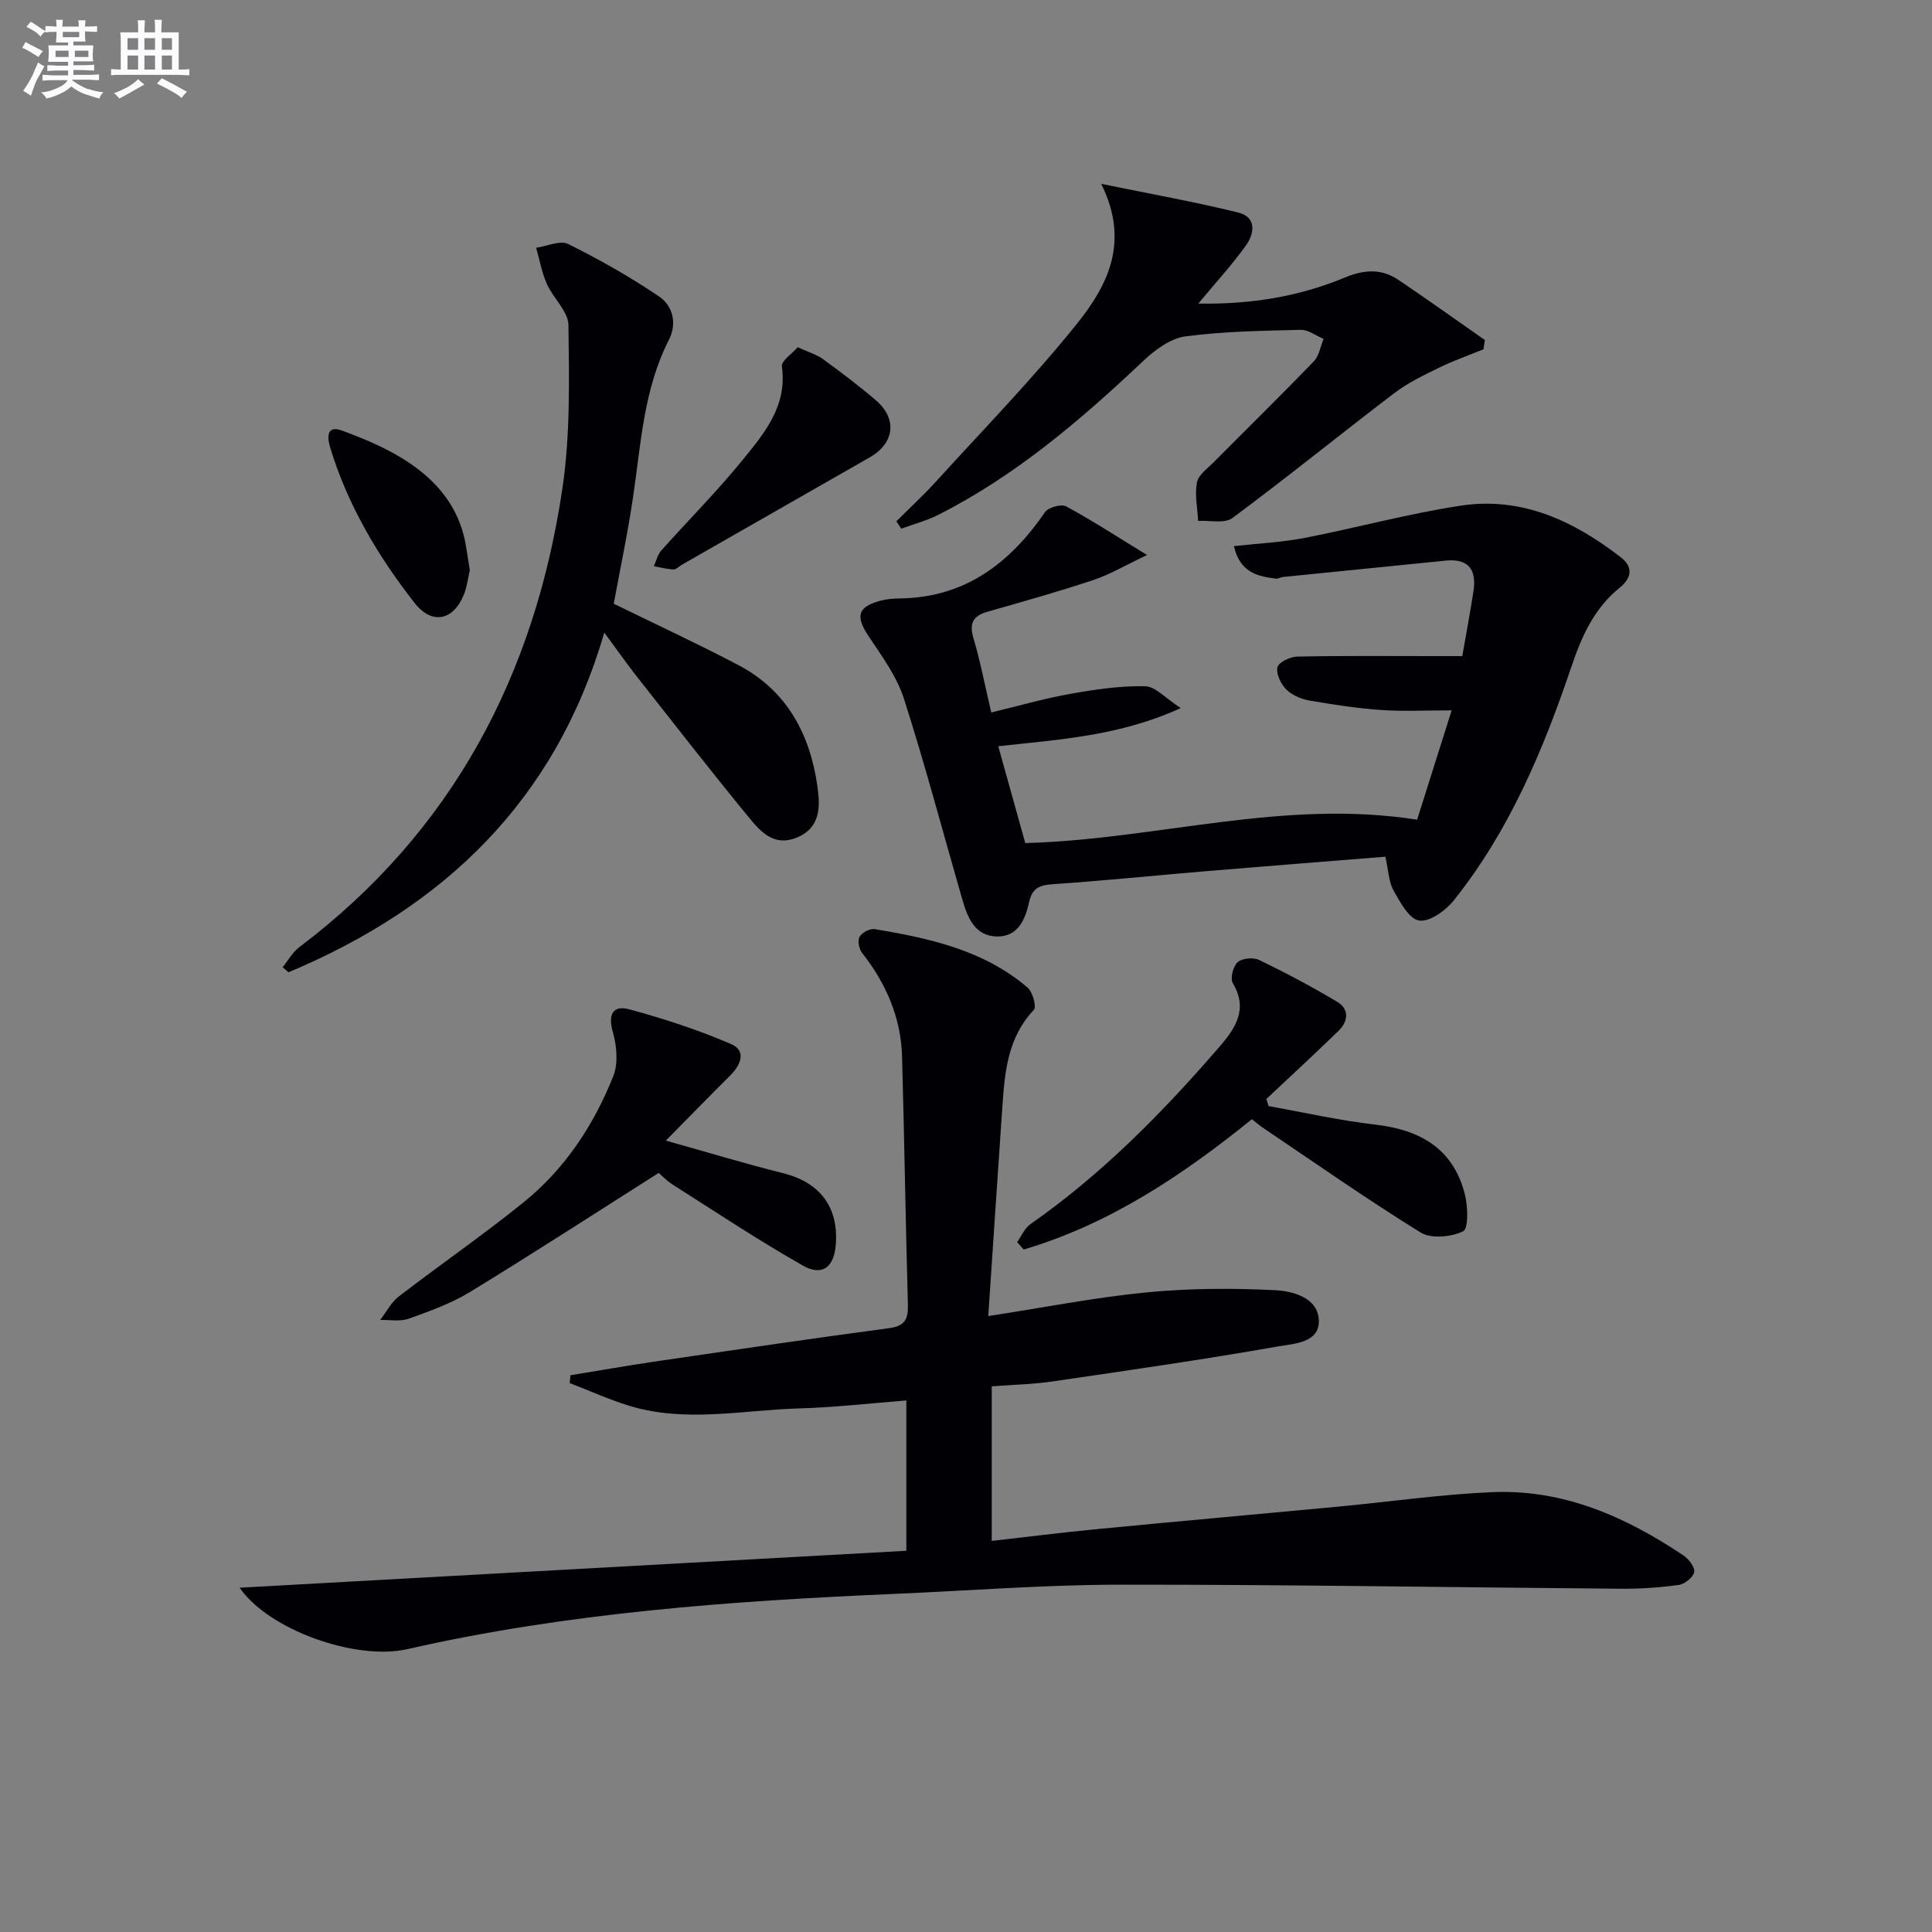 <svg enable-background="new 0 0 400 400" viewBox="0 0 400 400" xmlns="http://www.w3.org/2000/svg"><rect x="0" y="0" width="400" height="400" fill="#808080" stroke="none"/><g fill="#010105"><path d="m49.62 328.72c46.38-2.57 92.08-5.1 138.03-7.65 0-10.53 0-20.45 0-31.12-7.47.58-14.84 1.44-22.22 1.65-11.72.34-23.52 3.01-35.15-.55-4.2-1.28-8.22-3.12-12.33-4.7.05-.54.1-1.08.15-1.62 5.73-.93 11.44-1.94 17.18-2.79 16.24-2.38 32.48-4.78 48.76-6.95 3.31-.44 4.01-1.85 3.93-4.86-.48-17.13-.73-34.27-1.21-51.41-.23-8.08-3.32-15.14-8.3-21.47-.63-.8-.94-2.55-.48-3.32.51-.87 2.15-1.73 3.13-1.56 11.36 1.88 22.57 4.35 31.64 12.1 1.06.9 1.89 3.99 1.3 4.61-5.38 5.67-6.02 12.74-6.51 19.9-.99 14.4-1.94 28.79-2.93 43.5 11.51-1.77 22.07-3.86 32.73-4.9 8.84-.86 17.82-.91 26.69-.46 3.68.19 8.89 1.57 9.02 6.29.13 4.64-5.24 4.79-8.43 5.35-15.5 2.73-31.1 4.97-46.68 7.25-4.09.6-8.25.68-12.61 1.02v32c7.28-.82 14.31-1.72 21.36-2.4 16.87-1.63 33.74-3.13 50.61-4.72 10.57-1 21.12-2.53 31.72-2.98 14.69-.61 27.58 5.1 39.54 13.12 1.09.73 2.39 2.45 2.2 3.44-.21 1.08-1.95 2.48-3.17 2.65-3.91.54-7.9.82-11.86.79-34.59-.27-69.18-.87-103.76-.84-15.61.01-31.23 1.24-46.84 1.91-33.87 1.47-67.63 3.89-100.81 11.44-10.72 2.43-28.74-4.02-34.7-12.72z"/><path d="m212.27 174.55c27.26-.74 53.36-9.21 81.13-4.84 2.15-6.79 4.52-14.29 7.15-22.64-5.42 0-10.02.25-14.58-.07-4.95-.35-9.89-1.1-14.78-1.95-1.73-.3-3.66-1.09-4.87-2.29-1.13-1.12-2.15-3.24-1.84-4.61.23-1.02 2.63-2.18 4.09-2.21 9.49-.2 18.99-.1 28.49-.1h5.69c.82-4.73 1.66-9.1 2.32-13.49.66-4.36-.99-6.76-5.75-6.28-11.23 1.14-22.47 2.25-33.7 3.39-.49.05-.99.39-1.45.34-3.87-.46-7.47-1.33-8.7-6.73 5.15-.57 9.91-.79 14.53-1.68 10.89-2.11 21.64-5.08 32.59-6.72 12.55-1.87 23.33 3.22 33.04 10.76 2.57 2 2.14 4.27-.26 6.22-5.33 4.33-7.85 9.93-10.08 16.53-5.79 17.14-12.85 33.92-24.32 48.26-1.68 2.1-4.99 4.48-7.15 4.15-2.07-.31-3.95-3.81-5.31-6.24-1-1.79-1.04-4.13-1.68-6.98-12.45 1-24.8 1.97-37.15 3-10.6.89-21.18 1.98-31.79 2.7-2.77.19-4.21.89-4.83 3.72-.77 3.51-2.26 7.1-6.51 7.1-4.67 0-6.21-3.85-7.31-7.65-4-13.86-7.68-27.82-12.08-41.55-1.47-4.6-4.52-8.78-7.26-12.87-2.83-4.22-2.4-6.19 2.47-7.47 1.27-.34 2.63-.43 3.95-.45 13.46-.18 22.74-7.25 30.04-17.87.68-.99 3.37-1.73 4.37-1.19 5.23 2.81 10.22 6.07 16.75 10.07-4.5 2.13-7.68 4.03-11.12 5.18-7.23 2.41-14.58 4.47-21.91 6.56-3.02.86-3.82 2.4-2.9 5.5 1.41 4.75 2.34 9.65 3.68 15.36 5.61-1.35 10.95-2.89 16.4-3.86 5.09-.91 10.3-1.68 15.44-1.57 2.15.04 4.26 2.51 7.39 4.52-12.67 5.78-24.93 6.48-37.78 7.9 1.92 6.85 3.76 13.46 5.59 20.05z"/><path d="m125.11 130.97c-10.17 35-33.37 56.9-65.38 70.33-.4-.35-.81-.69-1.21-1.04 1.13-1.4 2.04-3.1 3.43-4.15 31.75-23.95 48.82-56.43 54.51-95.14 1.63-11.06 1.37-22.44 1.23-33.67-.04-2.84-3.16-5.55-4.46-8.49-1.05-2.37-1.51-5-2.23-7.51 2.24-.32 4.97-1.61 6.64-.78 6.47 3.21 12.8 6.8 18.78 10.84 2.9 1.95 3.8 5.61 2.07 9-5.2 10.19-5.78 21.36-7.39 32.35-1.1 7.52-2.69 14.97-4.03 22.29 8.59 4.2 17.29 8.23 25.77 12.68 10.1 5.3 14.9 14.35 16.42 25.27.58 4.17.61 8.51-4.41 10.51-4.61 1.84-7.39-1.28-9.75-4.16-8.02-9.76-15.77-19.73-23.59-29.66-2.02-2.6-3.91-5.31-6.4-8.67z"/><path d="m185.58 107.93c2.72-2.72 5.57-5.33 8.15-8.17 9.83-10.81 20.06-21.3 29.19-32.67 6.27-7.81 11.13-16.85 5.07-29.03 10.4 2.13 19.45 3.74 28.36 5.94 3.85.95 3.4 4.33 1.59 6.85-2.87 3.99-6.22 7.64-9.84 12 10.74.2 20.77-1.42 30.26-5.36 4.14-1.72 7.67-1.91 11.24.5 6 4.05 11.89 8.27 17.83 12.41-.1.64-.2 1.28-.3 1.92-3.08 1.26-6.24 2.36-9.22 3.82-3.18 1.56-6.45 3.13-9.25 5.26-11.22 8.55-22.18 17.45-33.51 25.86-1.62 1.2-4.69.44-7.09.59-.14-2.66-.73-5.4-.25-7.95.29-1.55 2.15-2.87 3.43-4.16 6.92-6.97 13.94-13.85 20.76-20.91 1.11-1.15 1.38-3.09 2.04-4.67-1.59-.66-3.19-1.91-4.75-1.87-7.97.2-15.99.3-23.87 1.36-3.08.41-6.28 2.77-8.67 5.03-12.98 12.26-26.47 23.81-42.53 31.93-2.41 1.22-5.08 1.91-7.64 2.85-.32-.52-.66-1.02-1-1.53z"/><path d="m137.85 236.15c8.72 2.44 16.42 4.79 24.23 6.73 7.58 1.88 11.53 6.91 10.97 14.73-.34 4.72-2.77 6.71-6.83 4.41-9.19-5.22-18.01-11.08-26.93-16.75-1.38-.88-2.53-2.12-2.9-2.44-13.29 8.43-26.07 16.72-39.06 24.65-3.92 2.39-8.38 3.99-12.74 5.55-1.76.63-3.91.2-5.88.25 1.28-1.64 2.28-3.65 3.87-4.87 8.55-6.58 17.45-12.71 25.83-19.49 8.55-6.91 14.53-15.98 18.57-26.13 1.05-2.64.71-6.26-.1-9.11-1.05-3.72.05-5.63 3.45-4.7 7.15 1.94 14.26 4.26 21.05 7.19 3.2 1.38 2.02 4.31-.22 6.52-4.26 4.23-8.45 8.54-13.31 13.46z"/><path d="m259.19 231.72c-14.34 11.6-29.49 21.73-47.25 26.98-.45-.51-.9-1.02-1.35-1.54.9-1.25 1.55-2.87 2.74-3.71 14.73-10.28 27.21-22.95 38.91-36.45 3.31-3.82 6.33-7.85 3.01-13.43-.59-.99.05-3.51.99-4.36.92-.83 3.25-1.04 4.45-.46 5.51 2.67 10.95 5.54 16.2 8.69 2.49 1.49 2.25 4.02.27 5.95-4.92 4.79-9.98 9.44-14.98 14.15.16.49.32.98.48 1.47 7.35 1.31 14.66 2.98 22.07 3.83 9.32 1.07 16.17 4.97 18.56 14.46.63 2.49.76 7.08-.37 7.63-2.47 1.19-6.62 1.59-8.8.24-11.13-6.88-21.86-14.41-32.72-21.73-.68-.46-1.3-1.01-2.21-1.72z"/><path d="m165.16 71.89c2.33 1.07 3.95 1.53 5.23 2.46 3.75 2.75 7.5 5.54 11.01 8.58 4.43 3.84 3.77 8.84-1.33 11.76-12.97 7.42-25.95 14.83-38.93 22.25-.57.33-1.15.98-1.7.96-1.36-.06-2.71-.43-4.07-.67.5-1.1.78-2.39 1.54-3.25 5.53-6.21 11.43-12.11 16.67-18.54 4.57-5.61 9.46-11.29 8.3-19.59-.16-1.12 2.08-2.58 3.28-3.96z"/><path d="m97.27 118.06c-.36 1.51-.56 3.35-1.22 5.01-2.17 5.44-6.62 6.35-10.2 1.78-7.6-9.71-13.85-20.24-17.48-32.15-.64-2.1-.8-4.73 2.39-3.57 11.14 4.06 23.61 10.18 25.76 24.21.23 1.46.47 2.92.75 4.72z"/></g><path d="m6.8 9.5c.6.3 1.3.7 2.1 1.1-.4.4-.7.8-.9 1.2-.7-.4-1.3-.8-1.8-1.1s-1.1-.6-1.6-.8c.2-.4.5-.8.7-1.2.4.2.8.5 1.5.8zm.9 6.9c-.3.6-.5 1.1-.7 1.7s-.4 1.1-.6 1.7c-.6-.4-1.1-.7-1.6-1 .7-1 1.2-1.8 1.5-2.4.3-.5.6-1.1.8-1.7.3-.6.5-1.2.8-1.8.3.3.8.6 1.3.8-.7 1.3-1.2 2.2-1.5 2.7zm.1-11c.4.3 1 .7 1.7 1.1-.5.2-.8.6-1.1 1.1-.5-.6-1-1-1.4-1.2s-.9-.6-1.5-.8c.2-.4.5-.7.9-1.1.5.3.9.6 1.4.9zm10.5 13c1 .4 2 .6 3.1.7-.4.4-.7.8-.8 1.3-.9-.2-1.9-.6-3-.9-1-.4-2-.9-2.8-1.6-.5.4-1.1.9-1.9 1.3s-1.9.9-3.3 1.2c-.1-.3-.5-.8-1.1-1.3 1 0 2.1-.3 3.2-.8 1.2-.5 1.9-1 2.3-1.7h-3.2c-.4 0-1 0-2 .1v-1.2c1 0 1.7.1 2 .1h3.3v-1h-2.3c-.2 0-.9 0-2 .1v-1.2c1.2 0 1.9.1 2 .1h2.3v-.8h-4.1c0-.7.1-1.2.1-1.6 0-.5 0-1.1-.1-1.8h4.1v-.6h-2.5c0-.6.1-1.1.1-1.6v-.6h-.5c-.4 0-1 0-1.8.1v-1.3c1.2 0 1.9.1 2.1.1h.2c0-.3 0-.8-.1-1.4h1.4c0 .6-.1 1-.1 1.4h3.4c0-.4 0-.8-.1-1.3h1.5c0 .4-.1.9-.1 1.3.7 0 1.5 0 2.5-.1v1.2c-1 0-1.8-.1-2.5-.1v.6c0 .3 0 .8.1 1.5h-2.5v.8h4.1c0 .7-.1 1.3-.1 1.8s0 1 .1 1.5h-4.1v.8h1.4c.8 0 1.8 0 2.9-.1v1.2c-1 0-1.9-.1-2.8-.1h-1.5v1h3.2c.3 0 1 0 2.1-.1v1.2c-1.1 0-1.8-.1-2.1-.1h-3.4l-.1.1c1.4 1 2.4 1.5 3.4 1.9zm-4.1-6.6v-1.3h-2.7v1.3zm2.2-4.1v-1.1h-3.4v1.1zm1.9 4.1v-1.3h-2.8v1.3z" fill="#fbfafc"/><path d="m37 6.7v2.3 5.4c1 0 1.8 0 2.2-.1v1.3c-.6 0-1.5-.1-2.5-.1h-11.9c-.7 0-1.3 0-1.8.1v-1.3c.5 0 1.1.1 2 .1v-5.2c0-1 0-1.8-.1-2.5h3.7c0-1.3 0-2.1-.1-2.5h1.5c0 .4-.1 1.3-.1 2.5h2.2c0-1.2 0-2.1-.1-2.6h1.5c0 .4-.1 1.3-.1 2.6zm-12.3 13.7c-.3-.4-.7-.8-1.1-1.1 1.1-.4 2.1-.9 2.9-1.3.8-.5 1.5-1 2.1-1.6.4.4.9.8 1.3 1.1-2.5 1.4-4.2 2.4-5.2 2.9zm3.9-10.1v-2.4h-2.2v2.4zm0 4.1v-2.9h-2.2v2.9zm3.5-4.1v-2.4h-2.2v2.4zm0 4.1v-2.9h-2.2v2.9zm.4 2.9 1-1.1c.6.3 1.4.7 2.5 1.3s2 1.1 2.7 1.5c-.4.4-.8.8-1.1 1.3-.8-.8-2.5-1.7-5.1-3zm3.1-7v-2.4h-2.1v2.4zm0 4.1v-2.9h-2.1v2.9z" fill="#fbfafc"/></svg>
